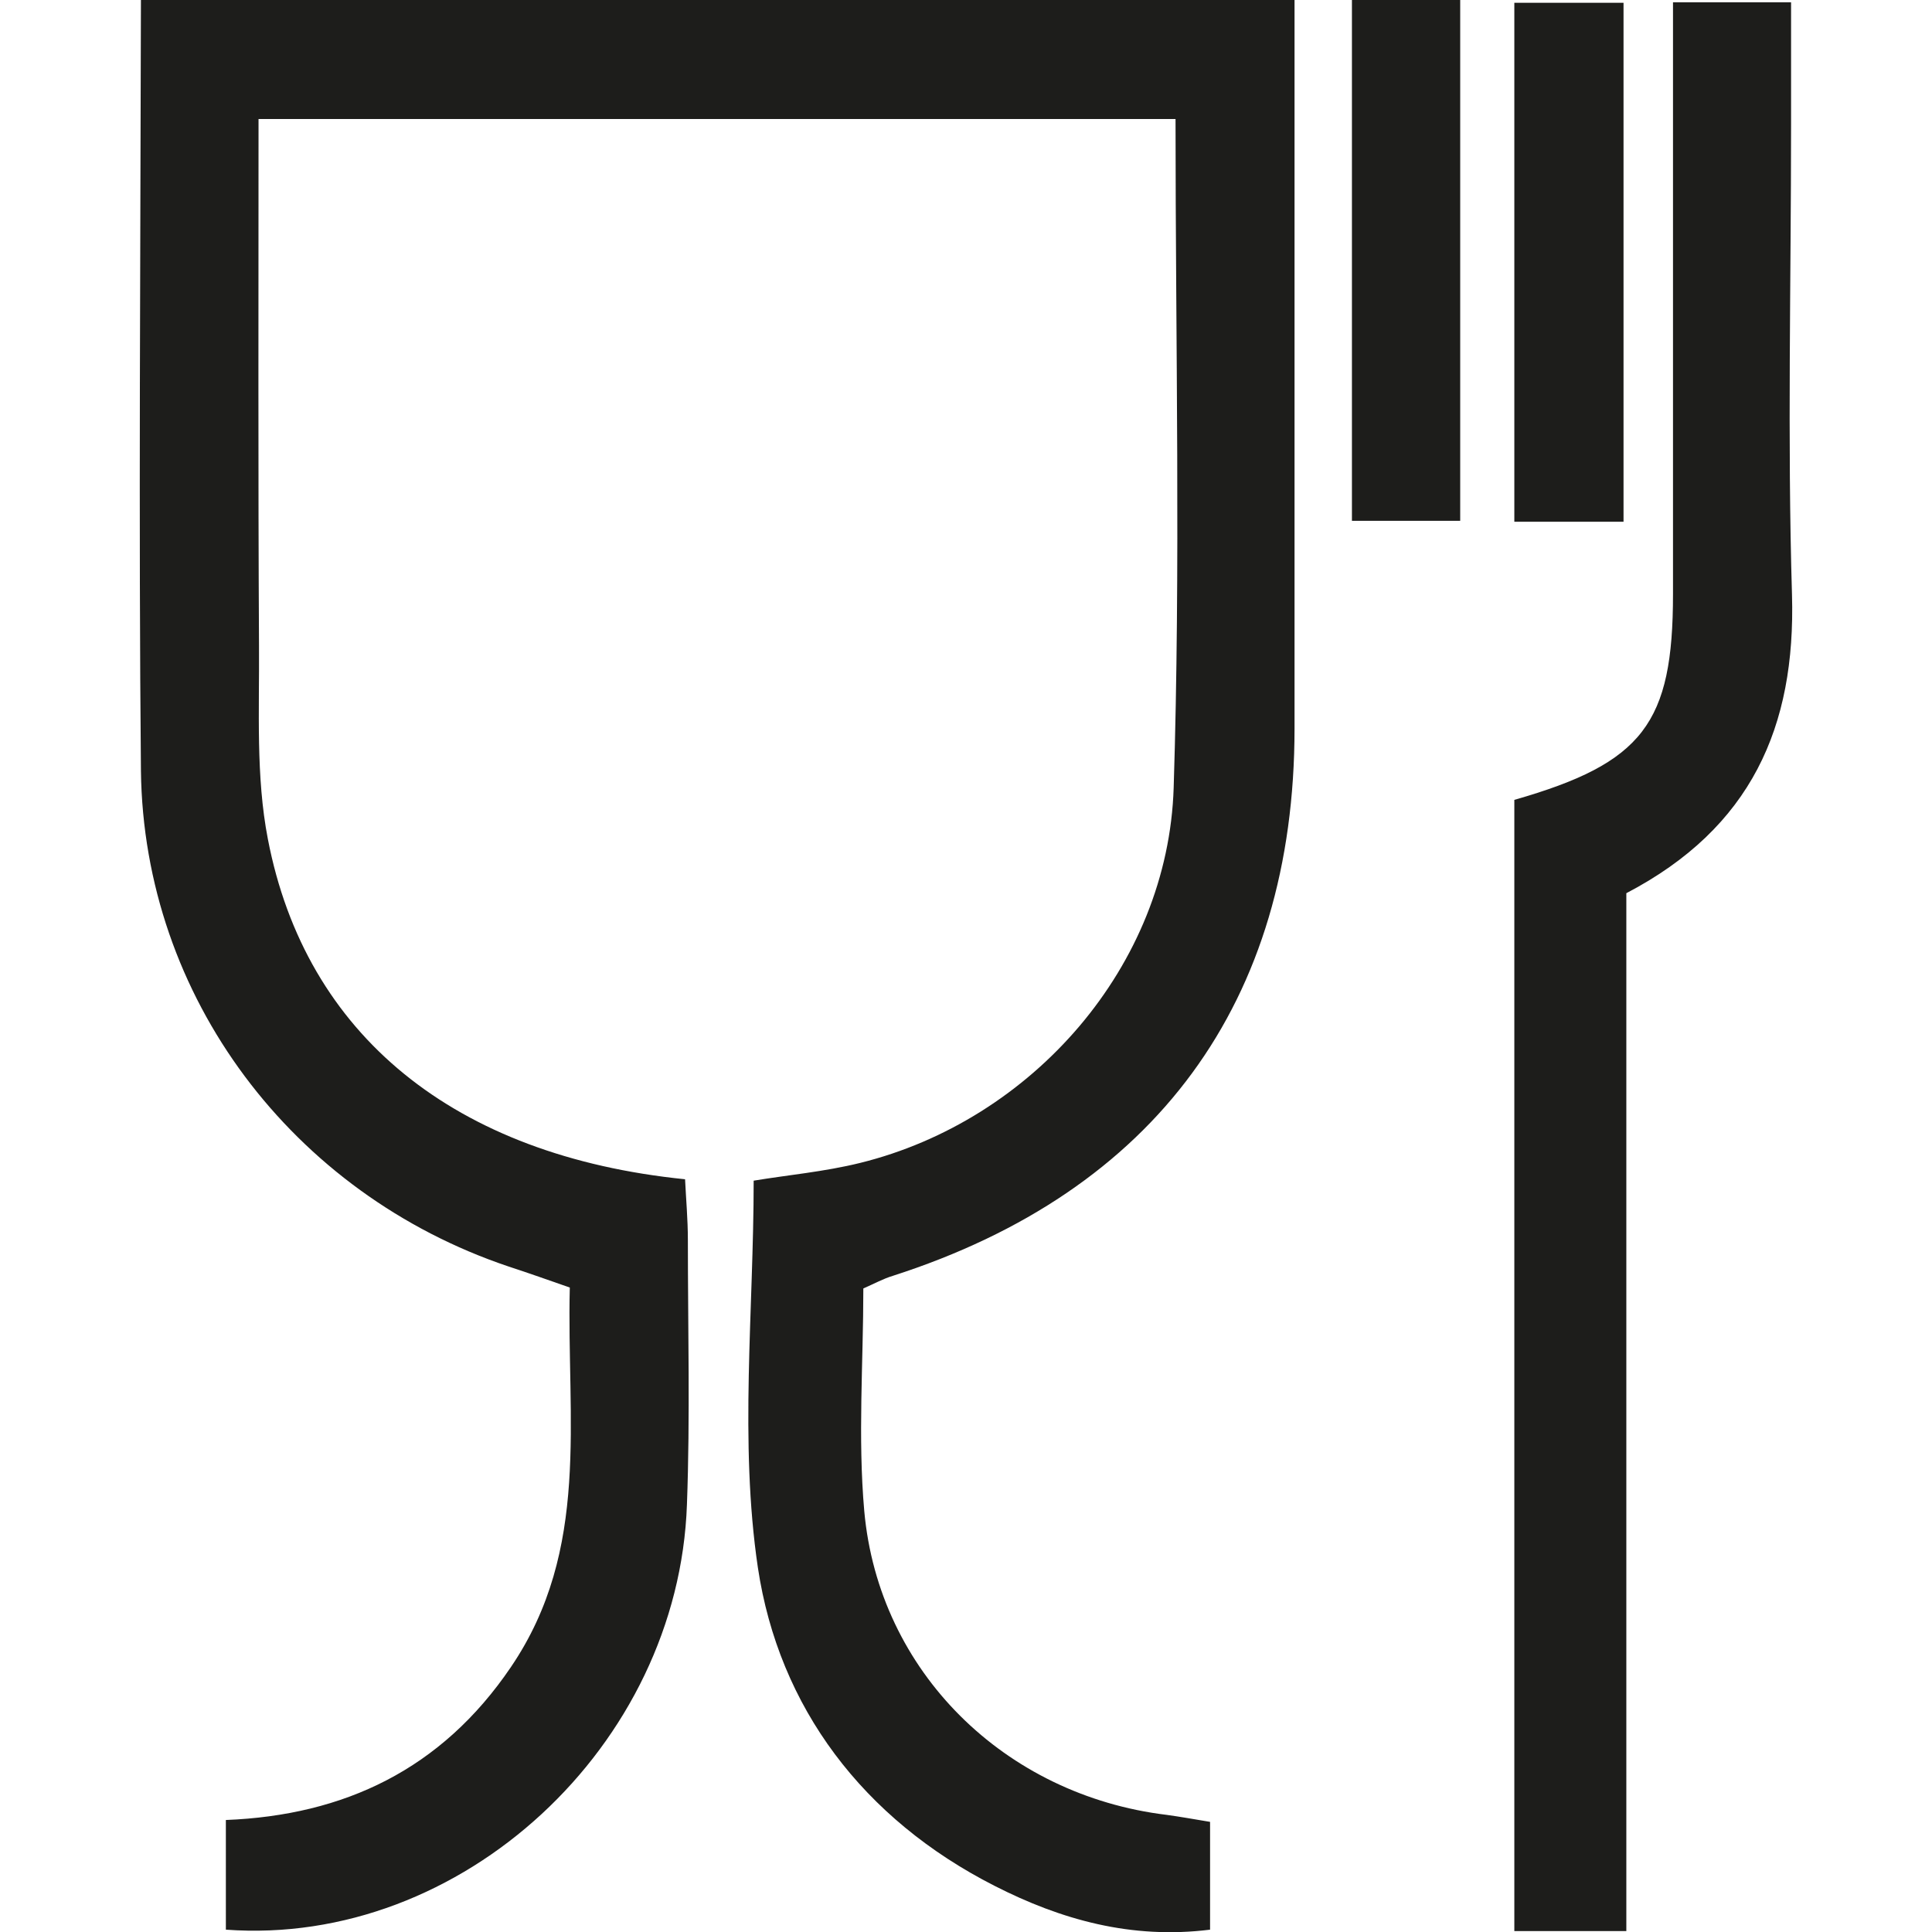 <?xml version="1.0" encoding="utf-8"?>
<!-- Generator: Adobe Illustrator 26.3.1, SVG Export Plug-In . SVG Version: 6.00 Build 0)  -->
<svg version="1.1" id="a" xmlns="http://www.w3.org/2000/svg" xmlns:xlink="http://www.w3.org/1999/xlink" x="0px" y="0px"
	 viewBox="0 0 414 414" style="enable-background:new 0 0 414 414;" xml:space="preserve">
<style type="text/css">
	.st0{fill:#1D1D1B;}
</style>
<path class="st0" d="M277.4,0c0,4.8,0,9.3,0,13.8c0,47.4,0,94.9,0,142.3c0,58.6-29.8,99.2-86.1,117.3c-2,0.6-3.8,1.6-6.3,2.7
	c0,15.9-1.2,31.9,0.2,47.7c3.1,34.4,30.1,60.9,64.8,65.1c2.9,0.4,5.7,0.9,9.3,1.5v23.1c-16.8,2.1-31.9-2.1-46.2-9.4
	c-28.1-14.3-46.2-38.2-50.7-68.2c-4-27-0.9-55-0.9-82.9c7.2-1.2,15.1-1.9,22.8-3.8c36.9-9.1,66-42.2,67.2-80.4
	c1.5-47.4,0.4-94.8,0.4-143.3H55.4c0,38.3-0.1,75.6,0.1,112.9c0.1,13.8-0.7,28,1.9,41.4c8.1,42.1,40.1,67.9,89.4,72.9
	c0.2,4.2,0.6,8.6,0.6,13c0,18.9,0.5,37.8-0.2,56.7c-1.8,51.7-48.3,94.8-98.8,91.1V390c25.3-1,46.2-10.8,61.1-32.8
	c17.1-25.2,11.9-53,12.6-81.3c-4.6-1.6-8.8-3.1-13.1-4.5c-46.4-15.6-78.2-57.8-78.8-106.2C29.7,113.2,30.1,52,30.2,0H277.4z
	 M324.4,413.8h24.1V191.4c26.8-14,36.3-35.7,35.5-63.9c-1-33.5-0.2-67.1-0.2-100.7c0-8.7,0-17.4,0-26.3h-25.3c0,43,0,84.9,0,126.8
	c0,27.7-6.4,36.2-34,44.1V413.8L324.4,413.8z M289.7,111.6h23.2V0h-23.2V111.6L289.7,111.6z M324.5,0.6v111.2h23.4V0.6H324.5z"/>
</svg>
